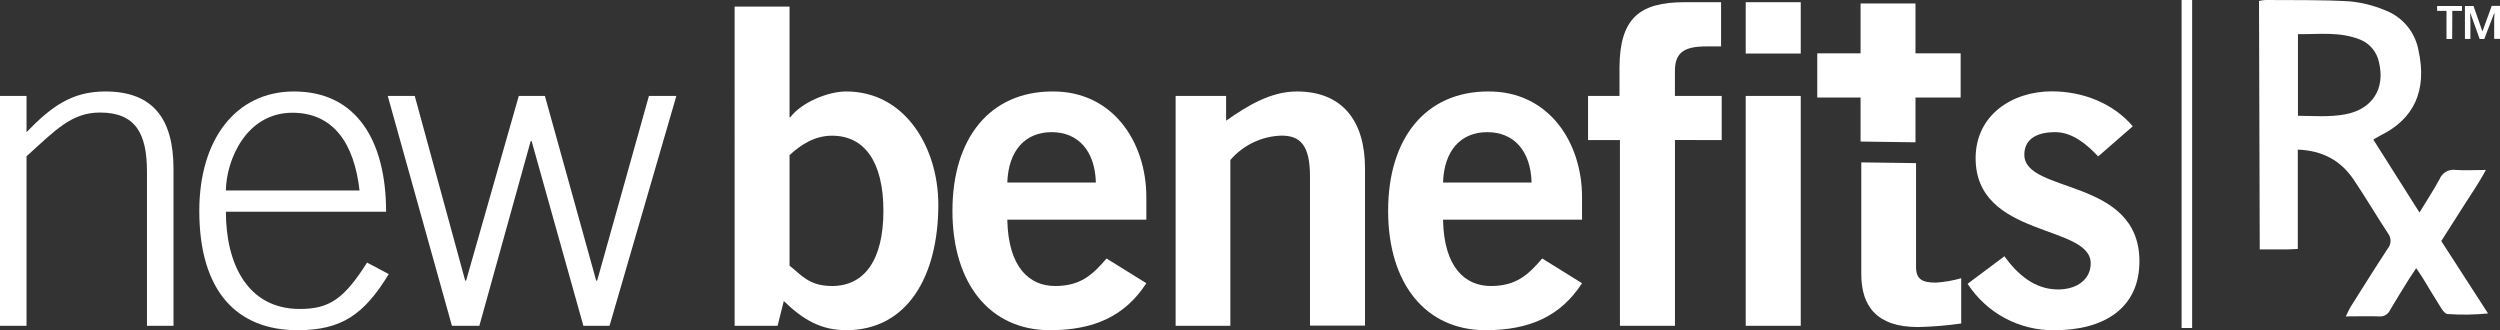 <?xml version="1.0" encoding="UTF-8"?><svg id="a" xmlns="http://www.w3.org/2000/svg" viewBox="0 0 636 84"><rect x="0" y="0" width="636" height="84" fill="#333333" stroke="none"/><defs><style>.b{fill:#fff;}</style></defs><path class="b" d="M0,82.88V24.4H6.75v9.22c6.31-6.51,11.5-10.35,20.05-10.35,12.16,0,17.34,7,17.34,19.69v39.92h-6.75V43.63c0-9.67-2.93-15-11.94-15-7.2,0-11.26,4.38-18.7,11.13v43.12H0Z"/><path class="b" d="M91.47,48.46c-1.36-12-6.65-19.67-16.89-19.78-11.94-.11-17,12-17.12,19.78h34.01Zm-34,5.41c-.01,13.27,5.53,24.73,18.8,24.73,7.54,0,11.26-2.57,17.11-11.8l5.52,2.93c-6.3,10.34-12.05,14.27-23.2,14.27-15.32,0-25-9.78-25-30.36,0-18.1,9.23-30.37,24.1-30.37,15.88,0,23.42,12.49,23.42,30.6H57.47Z"/><polygon class="b" points="98.64 24.4 105.51 24.4 118.35 71.41 118.57 71.41 131.98 24.4 138.62 24.4 151.68 71.41 151.91 71.41 165.09 24.4 172.07 24.4 155.07 82.88 148.41 82.88 135.24 35.88 135.01 35.88 121.95 82.88 114.97 82.88 98.64 24.4 98.64 24.4"/><path class="b" d="M200.86,67.59c2.93,2.24,4.85,5.17,10.81,5.17,8.34,0,13.07-6.75,13.07-19.12s-4.74-19.12-13.07-19.12c-4.5,0-8,2.36-10.81,4.95v28.12ZM186.86,1.68h14V29.8h.22c2.82-3.71,9.47-6.53,14.2-6.53,15.09,0,23.43,14.4,23.43,28.79,0,18.23-7.89,31.94-23.43,31.94-6.31,0-10.93-2.59-15.88-7.42l-1.58,6.3h-10.93V1.68h-.03Z"/><path class="b" d="M278.79,46.44c-.22-8.09-4.51-12.82-11.26-12.82s-11,4.73-11.27,12.82h22.53Zm-22.53,9.45c.23,12.14,5.63,16.87,12.17,16.87s9.58-2.93,13.07-7l10.13,6.29c-5.41,8.35-13.29,11.95-24.55,11.95-15.2,0-24.78-11.8-24.78-30.36s9.58-30.37,25.46-30.37c15.31-.1,23.87,12.82,23.87,26.88v5.74h-35.37Z"/><path class="b" d="M299.08,82.88V24.4h12.84v6.3c5.17-3.59,11.15-7.43,18-7.43,11.71,0,17.34,7.65,17.34,19.57v40h-14V44.84c0-7.86-2.47-10.34-7.21-10.34-5.03,.13-9.77,2.39-13.05,6.2v42.18h-13.92Z"/><path class="b" d="M389.64,46.44c-.23-8.09-4.51-12.82-11.28-12.82s-11,4.73-11.25,12.82h22.53Zm-22.53,9.45c.22,12.14,5.62,16.87,12.16,16.87s9.57-2.93,13.07-7l10.13,6.29c-5.41,8.35-13.29,11.95-24.55,11.95-15.2,0-24.78-11.8-24.78-30.36s9.58-30.37,25.46-30.37c15.31-.1,23.87,12.82,23.87,26.88v5.74h-35.36Z"/><path class="b" d="M458.11,82.88h-14V24.4h14v58.48Zm-14-69.27V.56h14V13.61h-14Zm-18,22v47.27h-14V35.64h-8.11v-11.24h8v-7.2c.05-12.59,5.12-16.64,16.6-16.64h9.24V11.81h-3.84c-5.86,0-7.9,1.8-7.9,6.29v6.3h11.9v11.24l-11.89-.03Z"/><path class="b" d="M533.79,39.81c-2.81-3-6.53-6.19-10.92-6.19-5.41,0-7.88,2.25-7.88,5.74,0,10,29.28,5.74,29.28,27.1,0,12.14-9.27,17.54-21.52,17.54-8.94,.17-17.33-4.3-22.19-11.8l9.36-7c3.26,4.51,7.66,8.44,13.63,8.44,5,0,8.33-2.7,8.33-6.64,0-10-29.28-6.41-29.28-26.76,0-10.91,9.23-17,19.37-17,7.77,0,15.54,2.93,20.61,8.89l-8.79,7.65v.03Z"/><path class="b" d="M487.44,41.5v26.4c0,3.15,1.57,4,5.07,4,2.17-.15,4.33-.52,6.42-1.12v11.52c-3.65,.52-7.32,.82-11,.9-10.36,0-14.42-5.18-14.42-13.5v-28.39l14,.19h-.07Z"/><polygon class="b" points="473.33 36.01 473.33 24.81 462.31 24.81 462.31 13.56 473.33 13.56 473.33 .88 487.3 .88 487.3 13.56 498.79 13.56 498.79 24.81 487.3 24.81 487.3 36.2 473.33 36.01 473.33 36.01"/><path class="b" d="M623.83,9.92h-1.44V2.76h-2.39V1.52h6.33v1.24h-2.46l-.04,7.16Zm7,0l-2.34-6.51h-.09l.07,1.5v5h-1.39V1.52h2.18l2.27,6.48,2.37-6.51h2.1V9.89h-1.48V5l.07-1.6h-.09l-2.5,6.52h-1.17Z"/><path class="b" d="M557.68,83.44h-2.68V0h2.68V83.44Z"/><path class="b" d="M574.69,.24c.52-.12,1.05-.2,1.59-.24,7.1,.06,14.2-.07,21.27,.33,3.15,.27,6.23,1.03,9.14,2.25,4.42,1.64,7.66,5.47,8.55,10.1,2.39,10.7-1.44,17.68-9.47,21.69-.59,.29-1.14,.64-2,1.14l11.75,18.55c1.89-3.1,3.61-5.74,5.11-8.49,.66-1.63,2.34-2.6,4.08-2.34,2.37,.18,4.78,0,7.7,0-1.84,3.46-3.86,6.3-5.71,9.24s-3.7,5.8-5.64,8.85c3.92,6.08,7.8,12.08,11.9,18.42-3.42,.34-6.86,.39-10.29,.15-.56,0-1.21-.84-1.59-1.44-1.6-2.5-3.1-5.07-4.65-7.6-.48-.78-1-1.54-1.75-2.63-.75,1.13-1.34,2-1.87,2.83-1.61,2.61-3.24,5.2-4.79,7.85-.48,1.06-1.58,1.7-2.74,1.59-2.68-.09-5.35,0-8.51,0,.52-1,.82-1.76,1.23-2.43,3.12-4.94,6.21-9.89,9.41-14.77,.95-1.11,1-2.73,.12-3.89-3-4.56-5.76-9.27-8.82-13.79-3.26-4.81-7.9-7.31-14.15-7.55v25.27c-1.32,.06-2.08,.12-2.84,.12h-6.84m9.73-34c4.2,.05,8.1,.36,12-.36,6.87-1.26,10.26-6.49,8.6-13.26-.52-2.58-2.3-4.74-4.74-5.74-5.14-2.09-10.47-1.35-15.87-1.4V29.45Zm-2.88,34h-6.84c0-10.44-.18-58.71-.18-63.22"/></svg>